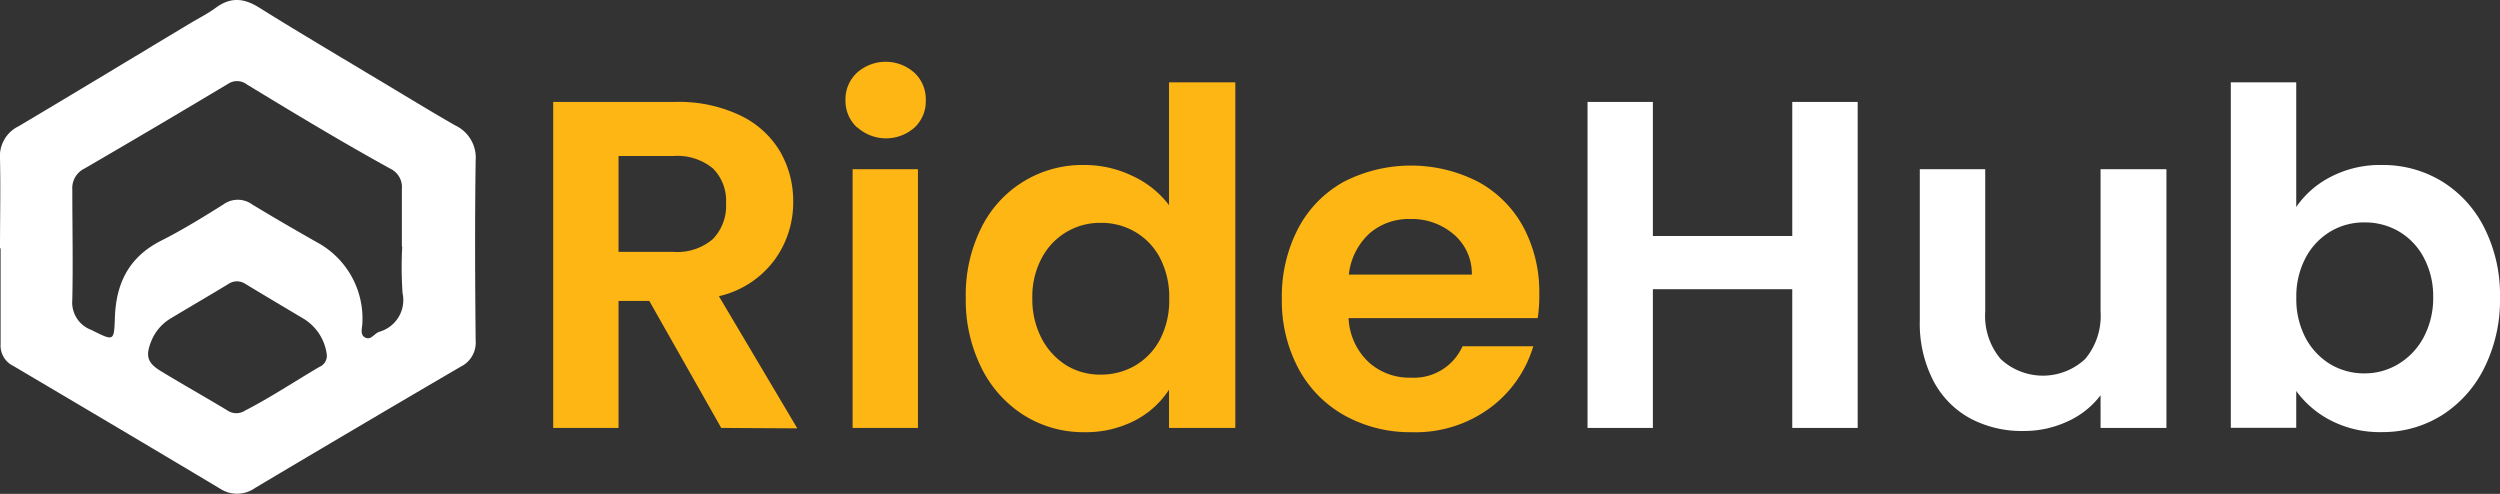 <svg xmlns="http://www.w3.org/2000/svg" viewBox="0 0 286.97 56.69">
    <rect x="0" y="0" width="286.97" height="56.69" fill="#333333" stroke="none"/>
    <defs>
        <style>.cls-1{fill:#ffffff;}.cls-2{fill:#FDB614;}</style>
    </defs>
    <g id="Layer_2" data-name="Layer 2">
        <g id="Layer_4" data-name="Layer 4">
            <path class="cls-1"
                d="M0,28.48c0-3.42.08-6.85,0-10.26a3.81,3.81,0,0,1,2.14-3.73c6.6-3.92,13.17-7.9,19.75-11.85,1-.59,2-1.1,2.91-1.77C26.48-.36,28-.22,29.75.87c4.07,2.55,8.22,5,12.34,7.48,3.38,2,6.75,4.09,10.17,6.05a4.08,4.08,0,0,1,2.34,4c-.1,6.89-.07,13.79,0,20.68a3.07,3.07,0,0,1-1.7,3Q41.06,49,29.3,56a3.58,3.58,0,0,1-4.09.06C17.33,51.35,9.42,46.67,1.52,42A2.58,2.58,0,0,1,.07,39.53c0-3.69,0-7.37,0-11Zm46.13-.17h0c0-2.21,0-4.42,0-6.63a2.33,2.33,0,0,0-1.33-2.32C39.23,16.29,33.77,13,28.32,9.68a1.85,1.85,0,0,0-2.12-.07Q18,14.52,9.71,19.34A2.5,2.5,0,0,0,8.3,21.77c0,4.21.09,8.43,0,12.63a3.36,3.36,0,0,0,2.18,3.47c2.62,1.3,2.61,1.36,2.71-1.46.14-3.85,1.57-6.89,5.3-8.78,2.46-1.24,4.82-2.7,7.15-4.16a2.81,2.81,0,0,1,3.31,0c2.45,1.49,4.93,2.92,7.43,4.34A9.94,9.94,0,0,1,41.6,37c0,.61-.34,1.43.33,1.75s1-.44,1.59-.66a3.78,3.78,0,0,0,2.69-4.44A43.53,43.53,0,0,1,46.17,28.31ZM37.52,40.77a5.65,5.65,0,0,0-2.63-4.16c-2.23-1.33-4.46-2.65-6.69-4a1.75,1.75,0,0,0-2,0c-2.17,1.32-4.37,2.59-6.54,3.9a5.37,5.37,0,0,0-2.28,2.61c-.69,1.69-.51,2.51,1.07,3.47,2.54,1.55,5.14,3,7.68,4.54a1.82,1.82,0,0,0,2,0c2.94-1.51,5.68-3.34,8.51-5A1.39,1.39,0,0,0,37.52,40.77Z" />
            <path class="cls-2"
                d="M82.79,49.12,74.53,34.54H71V49.12h-7.5V11.7H77.54a16.34,16.34,0,0,1,7.39,1.53,10.64,10.64,0,0,1,4.59,4.12,11.29,11.29,0,0,1,1.53,5.82,11.17,11.17,0,0,1-2.15,6.68A11,11,0,0,1,82.52,34l9,15.17ZM71,28.91h6.28a6.27,6.27,0,0,0,4.55-1.47,5.47,5.47,0,0,0,1.51-4.11,5.21,5.21,0,0,0-1.51-4,6.4,6.4,0,0,0-4.55-1.42H71Z" />
            <path class="cls-2"
                d="M98.37,14.62a4.15,4.15,0,0,1-1.32-3.14,4.15,4.15,0,0,1,1.32-3.13,4.94,4.94,0,0,1,6.59,0,4.14,4.14,0,0,1,1.31,3.13A4.14,4.14,0,0,1,105,14.62a4.94,4.94,0,0,1-6.59,0Zm7,4.8v29.7h-7.5V19.42Z" />
            <path class="cls-2"
                d="M112.63,26.17a12.91,12.91,0,0,1,11.82-7.23A12.6,12.6,0,0,1,130,20.2a11,11,0,0,1,4.19,3.35V9.45h7.61V49.12h-7.61V44.73a10.29,10.29,0,0,1-3.92,3.54,12.3,12.3,0,0,1-5.84,1.34,12.84,12.84,0,0,1-6.87-1.93,13.46,13.46,0,0,1-4.9-5.45,17.44,17.44,0,0,1-1.8-8.07A17.19,17.19,0,0,1,112.63,26.17Zm20.51,3.41a7.49,7.49,0,0,0-2.9-3,7.7,7.7,0,0,0-3.91-1,7.54,7.54,0,0,0-6.73,4,9.33,9.33,0,0,0-1.1,4.63,9.69,9.69,0,0,0,1.1,4.7,8,8,0,0,0,2.89,3.08A7.42,7.42,0,0,0,126.33,43a7.79,7.79,0,0,0,3.91-1,7.58,7.58,0,0,0,2.9-3,9.67,9.67,0,0,0,1.07-4.69A9.67,9.67,0,0,0,133.14,29.58Z" />
            <path class="cls-2"
                d="M176.51,36.52H154.8a7.38,7.38,0,0,0,2.25,5,6.93,6.93,0,0,0,4.88,1.83,6.12,6.12,0,0,0,5.95-3.6H176A13.62,13.62,0,0,1,171,46.85a14.39,14.39,0,0,1-8.95,2.76,15.47,15.47,0,0,1-7.69-1.91,13.38,13.38,0,0,1-5.31-5.39,16.48,16.48,0,0,1-1.91-8,16.88,16.88,0,0,1,1.88-8.1,13.06,13.06,0,0,1,5.26-5.36,16.91,16.91,0,0,1,15.36,0,12.88,12.88,0,0,1,5.2,5.17,15.72,15.72,0,0,1,1.85,7.7A16.82,16.82,0,0,1,176.51,36.52Zm-7.56-5a5.91,5.91,0,0,0-2.09-4.63,7.37,7.37,0,0,0-5-1.75,6.86,6.86,0,0,0-4.7,1.69,7.5,7.5,0,0,0-2.33,4.69Z" />
            <path class="cls-1"
                d="M213.24,11.7V49.12h-7.51V33.2h-16V49.12h-7.5V11.7h7.5V27.09h16V11.7Z" />
            <path class="cls-1"
                d="M248.68,19.42v29.7h-7.56V45.37a9.78,9.78,0,0,1-3.78,3,11.74,11.74,0,0,1-5.06,1.1A12.52,12.52,0,0,1,226.11,48a10.38,10.38,0,0,1-4.21-4.34,14.33,14.33,0,0,1-1.53-6.84V19.42h7.51V35.77a7.68,7.68,0,0,0,1.77,5.44,7.11,7.11,0,0,0,9.7,0,7.68,7.68,0,0,0,1.77-5.44V19.42Z" />
            <path class="cls-1"
                d="M267.58,20.28a12.25,12.25,0,0,1,5.82-1.34,13,13,0,0,1,6.89,1.87,13.17,13.17,0,0,1,4.88,5.34,17.1,17.1,0,0,1,1.8,8,17.44,17.44,0,0,1-1.8,8.07,13.48,13.48,0,0,1-4.88,5.45,12.78,12.78,0,0,1-6.89,1.93,12.28,12.28,0,0,1-5.82-1.32,11.27,11.27,0,0,1-4-3.4v4.23h-7.51V9.45h7.51V23.76A10.69,10.69,0,0,1,267.58,20.28Zm10.62,9.25a7.57,7.57,0,0,0-2.9-3,7.7,7.7,0,0,0-3.88-1,7.5,7.5,0,0,0-3.84,1,7.69,7.69,0,0,0-2.89,3,9.47,9.47,0,0,0-1.1,4.66,9.54,9.54,0,0,0,1.1,4.67,7.82,7.82,0,0,0,2.89,3,7.59,7.59,0,0,0,3.84,1,7.46,7.46,0,0,0,3.88-1.07,7.93,7.93,0,0,0,2.9-3.06,9.6,9.6,0,0,0,1.1-4.72A9.33,9.33,0,0,0,278.2,29.53Z" />
        </g>
    </g>
</svg>